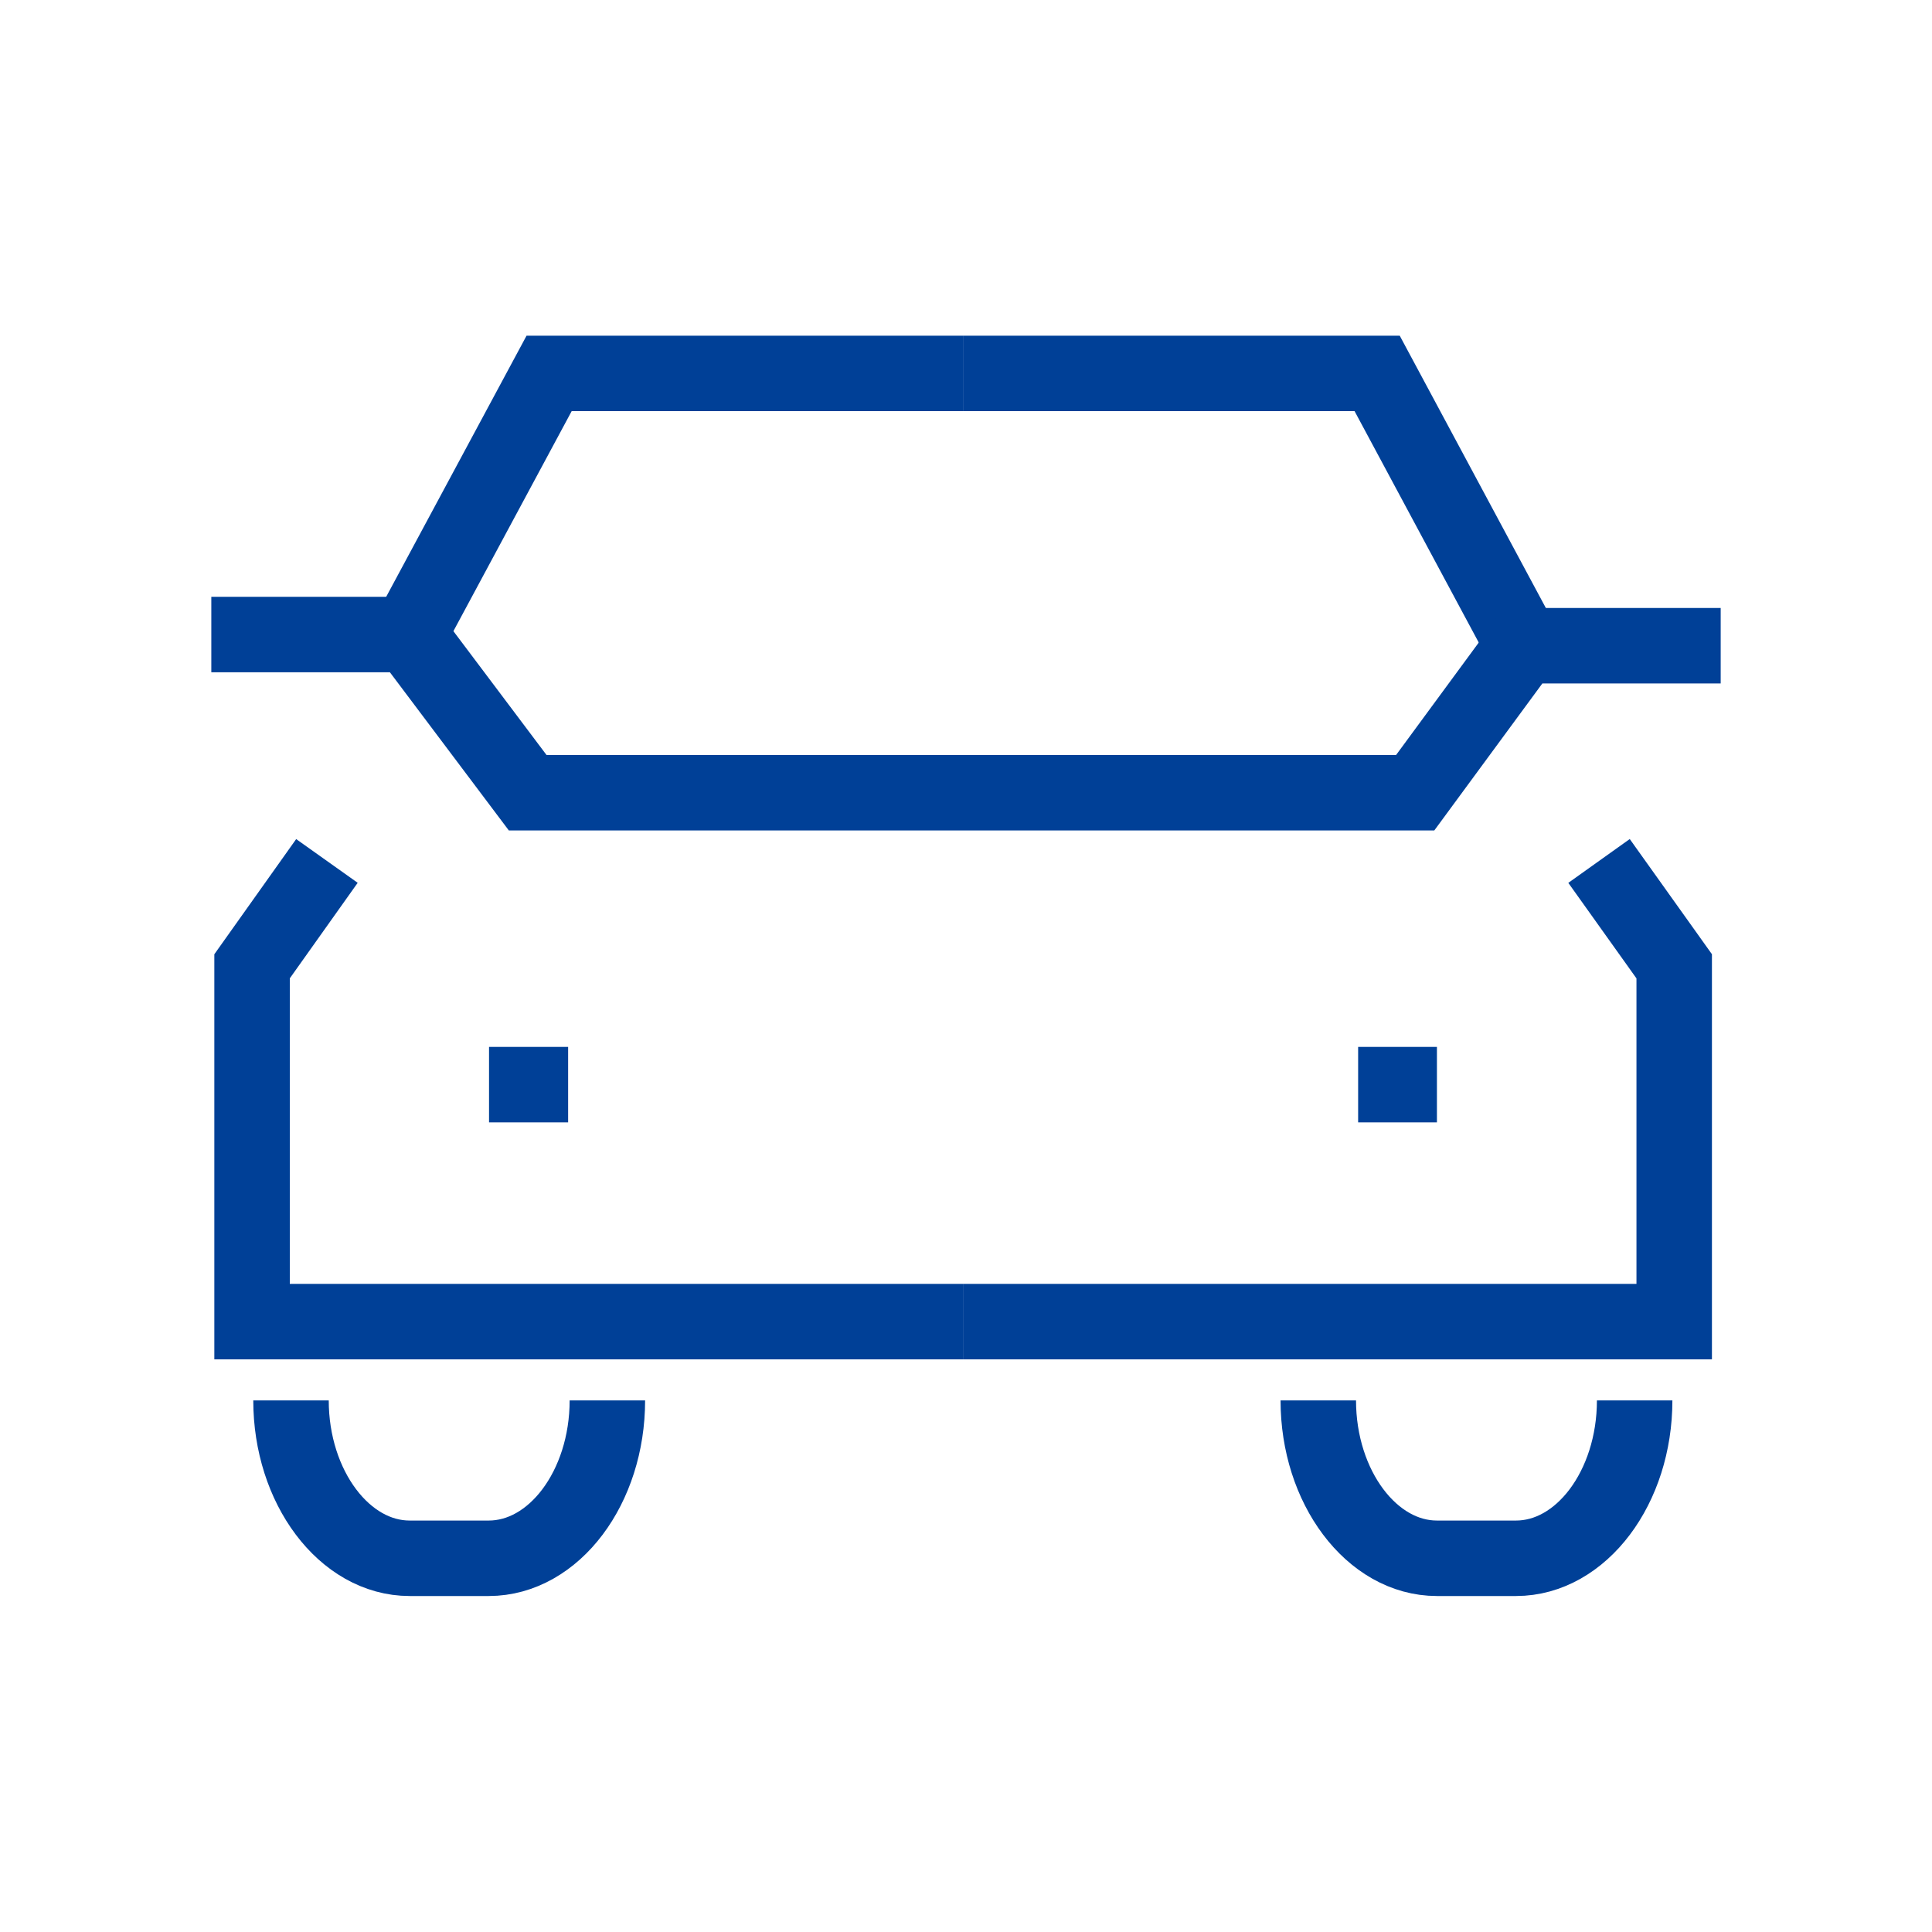 <?xml version="1.0" encoding="UTF-8"?>
<svg id="icon" xmlns="http://www.w3.org/2000/svg" viewBox="0 0 64 64">
  <defs>
    <style>
      .cls-1 {
        fill: none;
        stroke: #004097;
        stroke-miterlimit: 10;
        stroke-width: 2.5px;
      }
    </style>
  </defs>
  <g id="_レイヤー_2" data-name="レイヤー 2">
    <g id="icon_data" data-name="icon data">
      <polyline class="cls-1" points="10.83 28.52 8.35 32.01 8.35 43.78 31.9 43.78"/>
      <polyline class="cls-1" points="31.9 12.37 18.19 12.37 13.54 21.02"/>
      <polyline class="cls-1" points="52.97 28.52 55.46 32.01 55.46 43.78 31.9 43.78"/>
      <polyline class="cls-1" points="31.9 12.37 45.62 12.37 50.46 21.39"/>
      <polyline class="cls-1" points="7 21.02 13.54 21.02 17.48 26.26 46.88 26.26 50.46 21.39 57 21.39"/>
      <line class="cls-1" x1="16.2" y1="35.93" x2="18.82" y2="35.93"/>
      <line class="cls-1" x1="44.99" y1="35.93" x2="47.6" y2="35.93"/>
      <path class="cls-1" d="m20.12,46.39h0c0,2.88-1.77,5.23-3.93,5.23h-2.62c-2.16,0-3.93-2.36-3.93-5.23h0"/>
      <path class="cls-1" d="m54.15,46.39h0c0,2.88-1.77,5.23-3.93,5.23h-2.62c-2.16,0-3.93-2.36-3.93-5.23h0"/>
    </g>
  </g>
</svg>